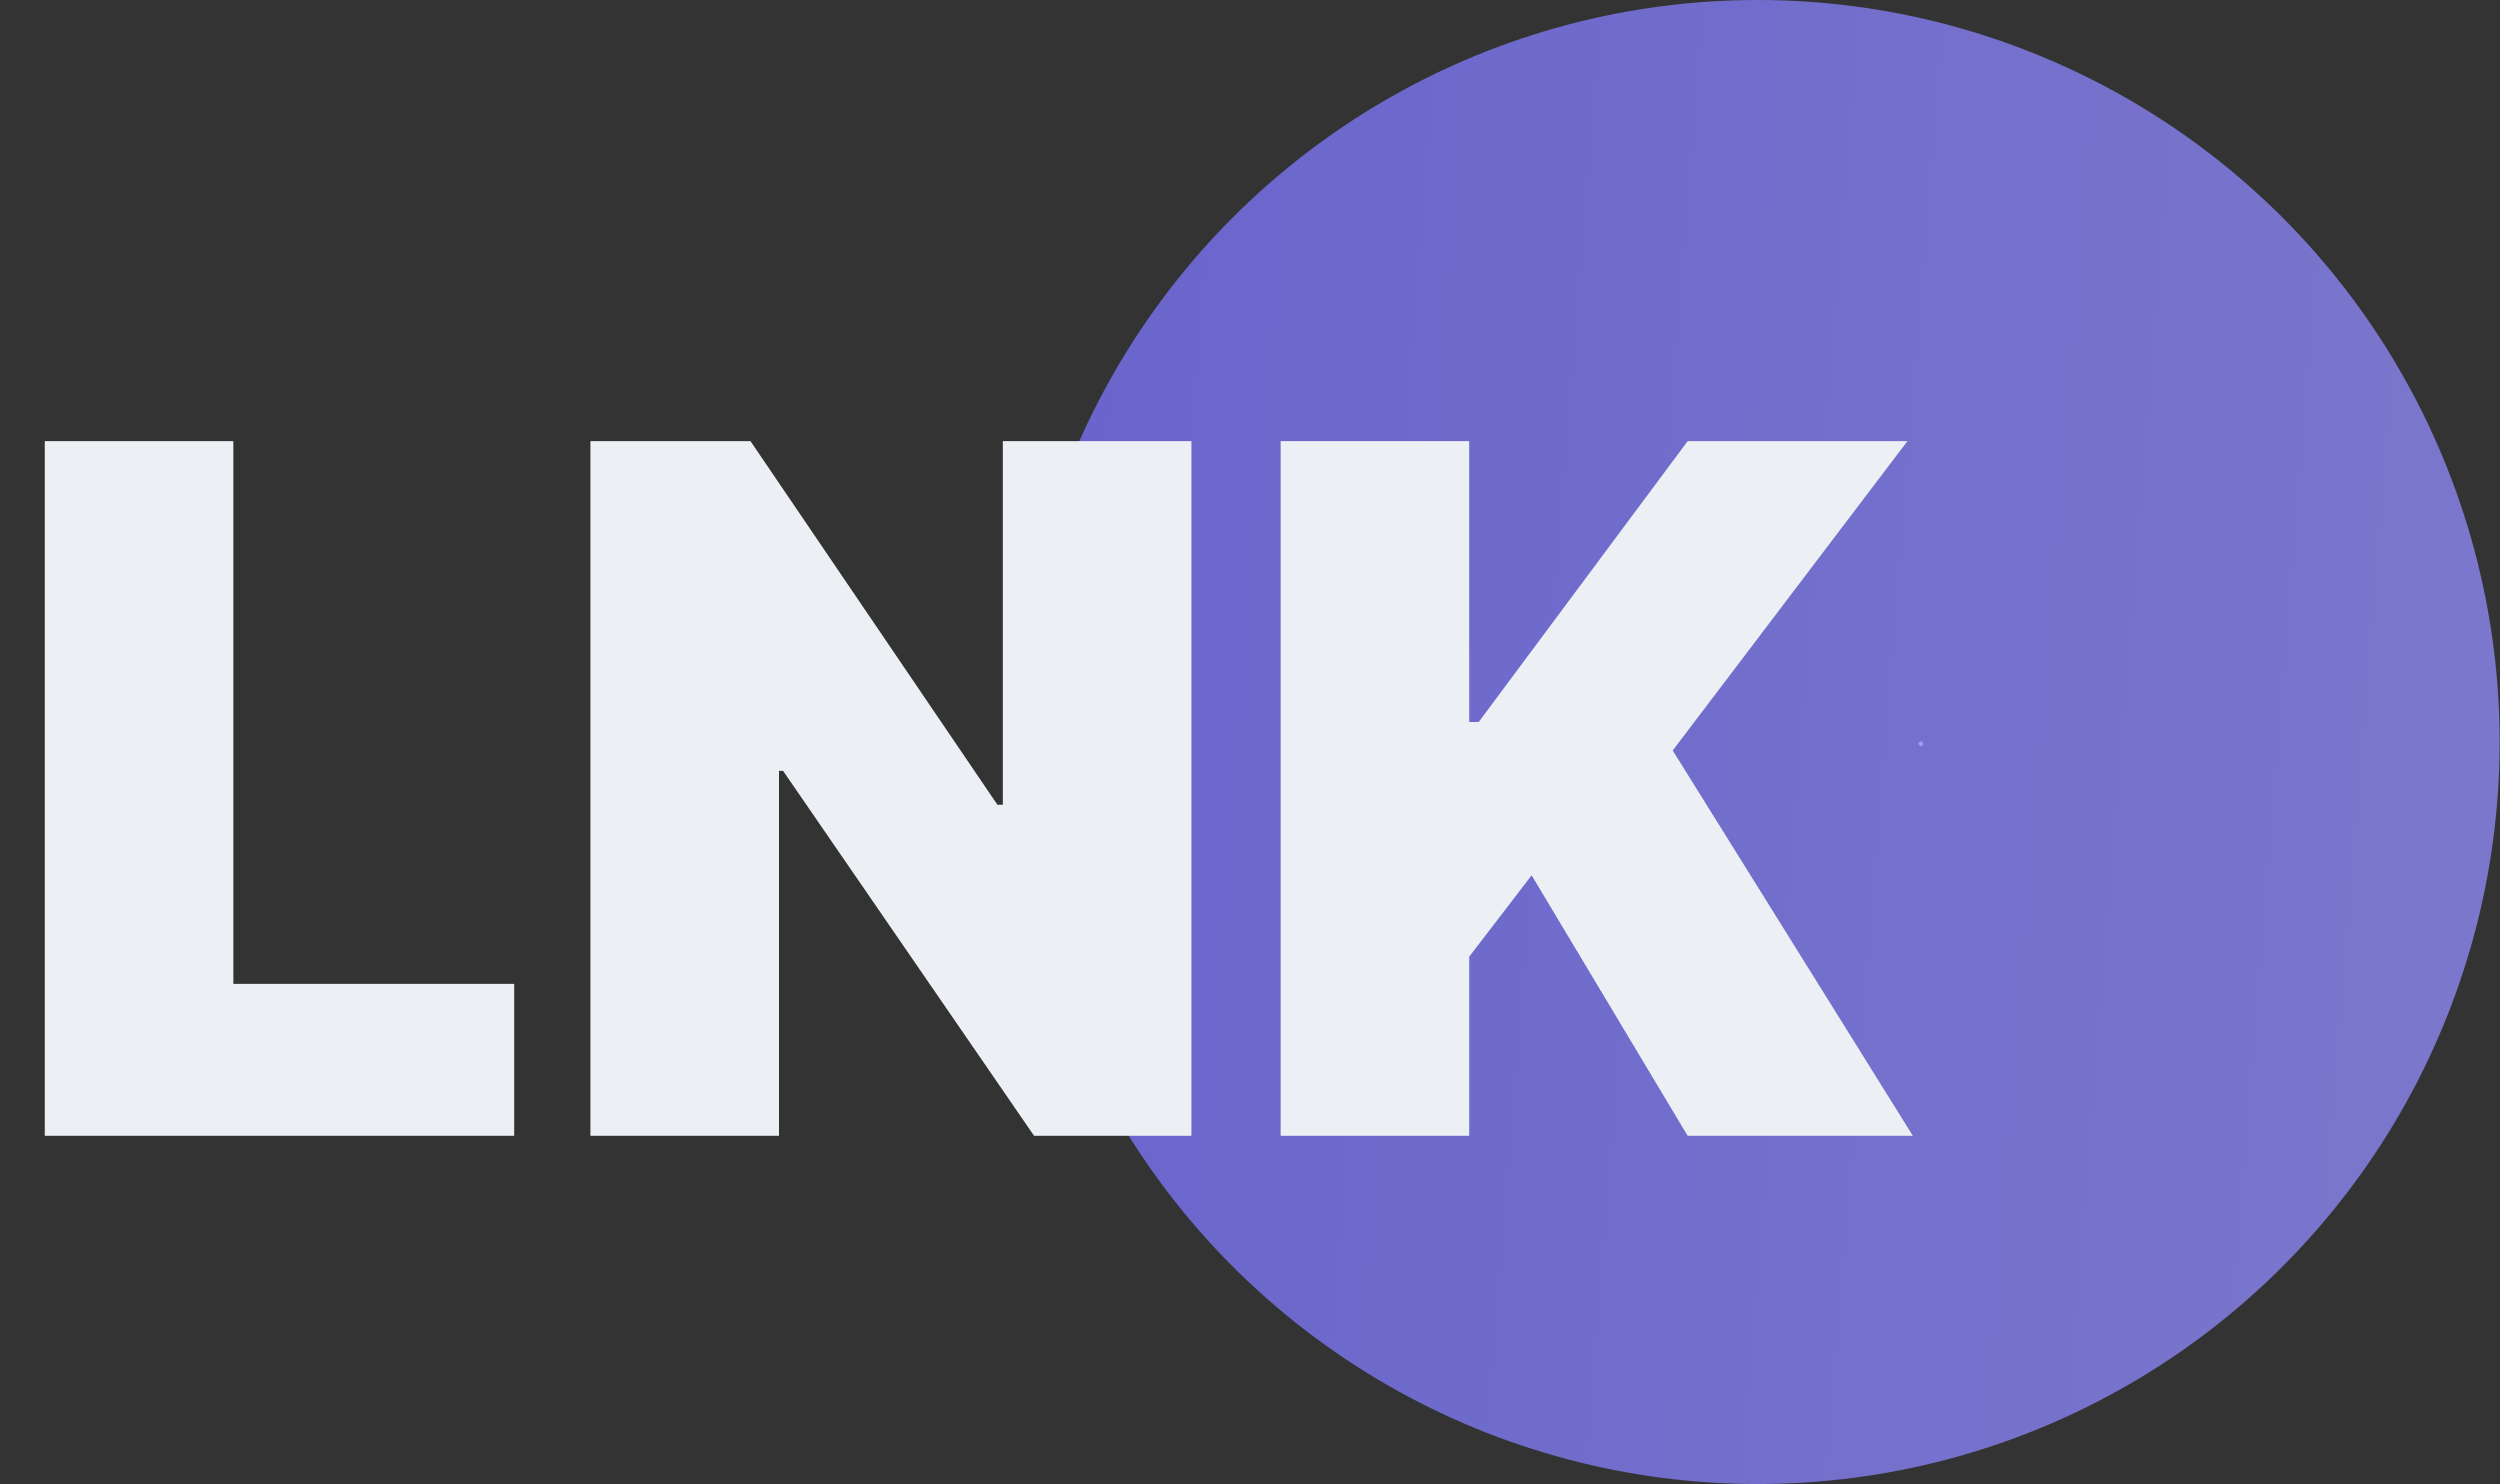 <svg width="3141" height="1865" viewBox="0 0 3141 1865" fill="none" xmlns="http://www.w3.org/2000/svg">
<rect x="0" y="0" width="3141" height="1865" fill="#333333" stroke="none"/>
<ellipse cx="2413.52" cy="934.495" rx="2.988" ry="2.988" fill="#D9D9D9"/>
<circle cx="2208.27" cy="932.271" r="932.271" fill="url(#paint0_linear_556_10)" fill-opacity="0.75"/>
<path d="M56.25 1427V554.273H293.182V1236.09H646.023V1427H56.25ZM1496.91 554.273V1427H1299.18L983.842 968.477H978.729V1427H741.797V554.273H942.933L1253.16 1011.09H1259.98V554.273H1496.91ZM1608.98 1427V554.273H1845.92V907.114H1857.85L2120.35 554.273H2396.48L2101.6 942.909L2403.3 1427H2120.35L1924.33 1099.73L1845.92 1202V1427H1608.98Z" fill="#ECEFF4"/>
<defs>
<linearGradient id="paint0_linear_556_10" x1="1229.15" y1="-212.3" x2="3319.54" y2="-43.925" gradientUnits="userSpaceOnUse">
<stop stop-color="#7973FF"/>
<stop offset="1" stop-color="#948FFF"/>
</linearGradient>
</defs>
</svg>
